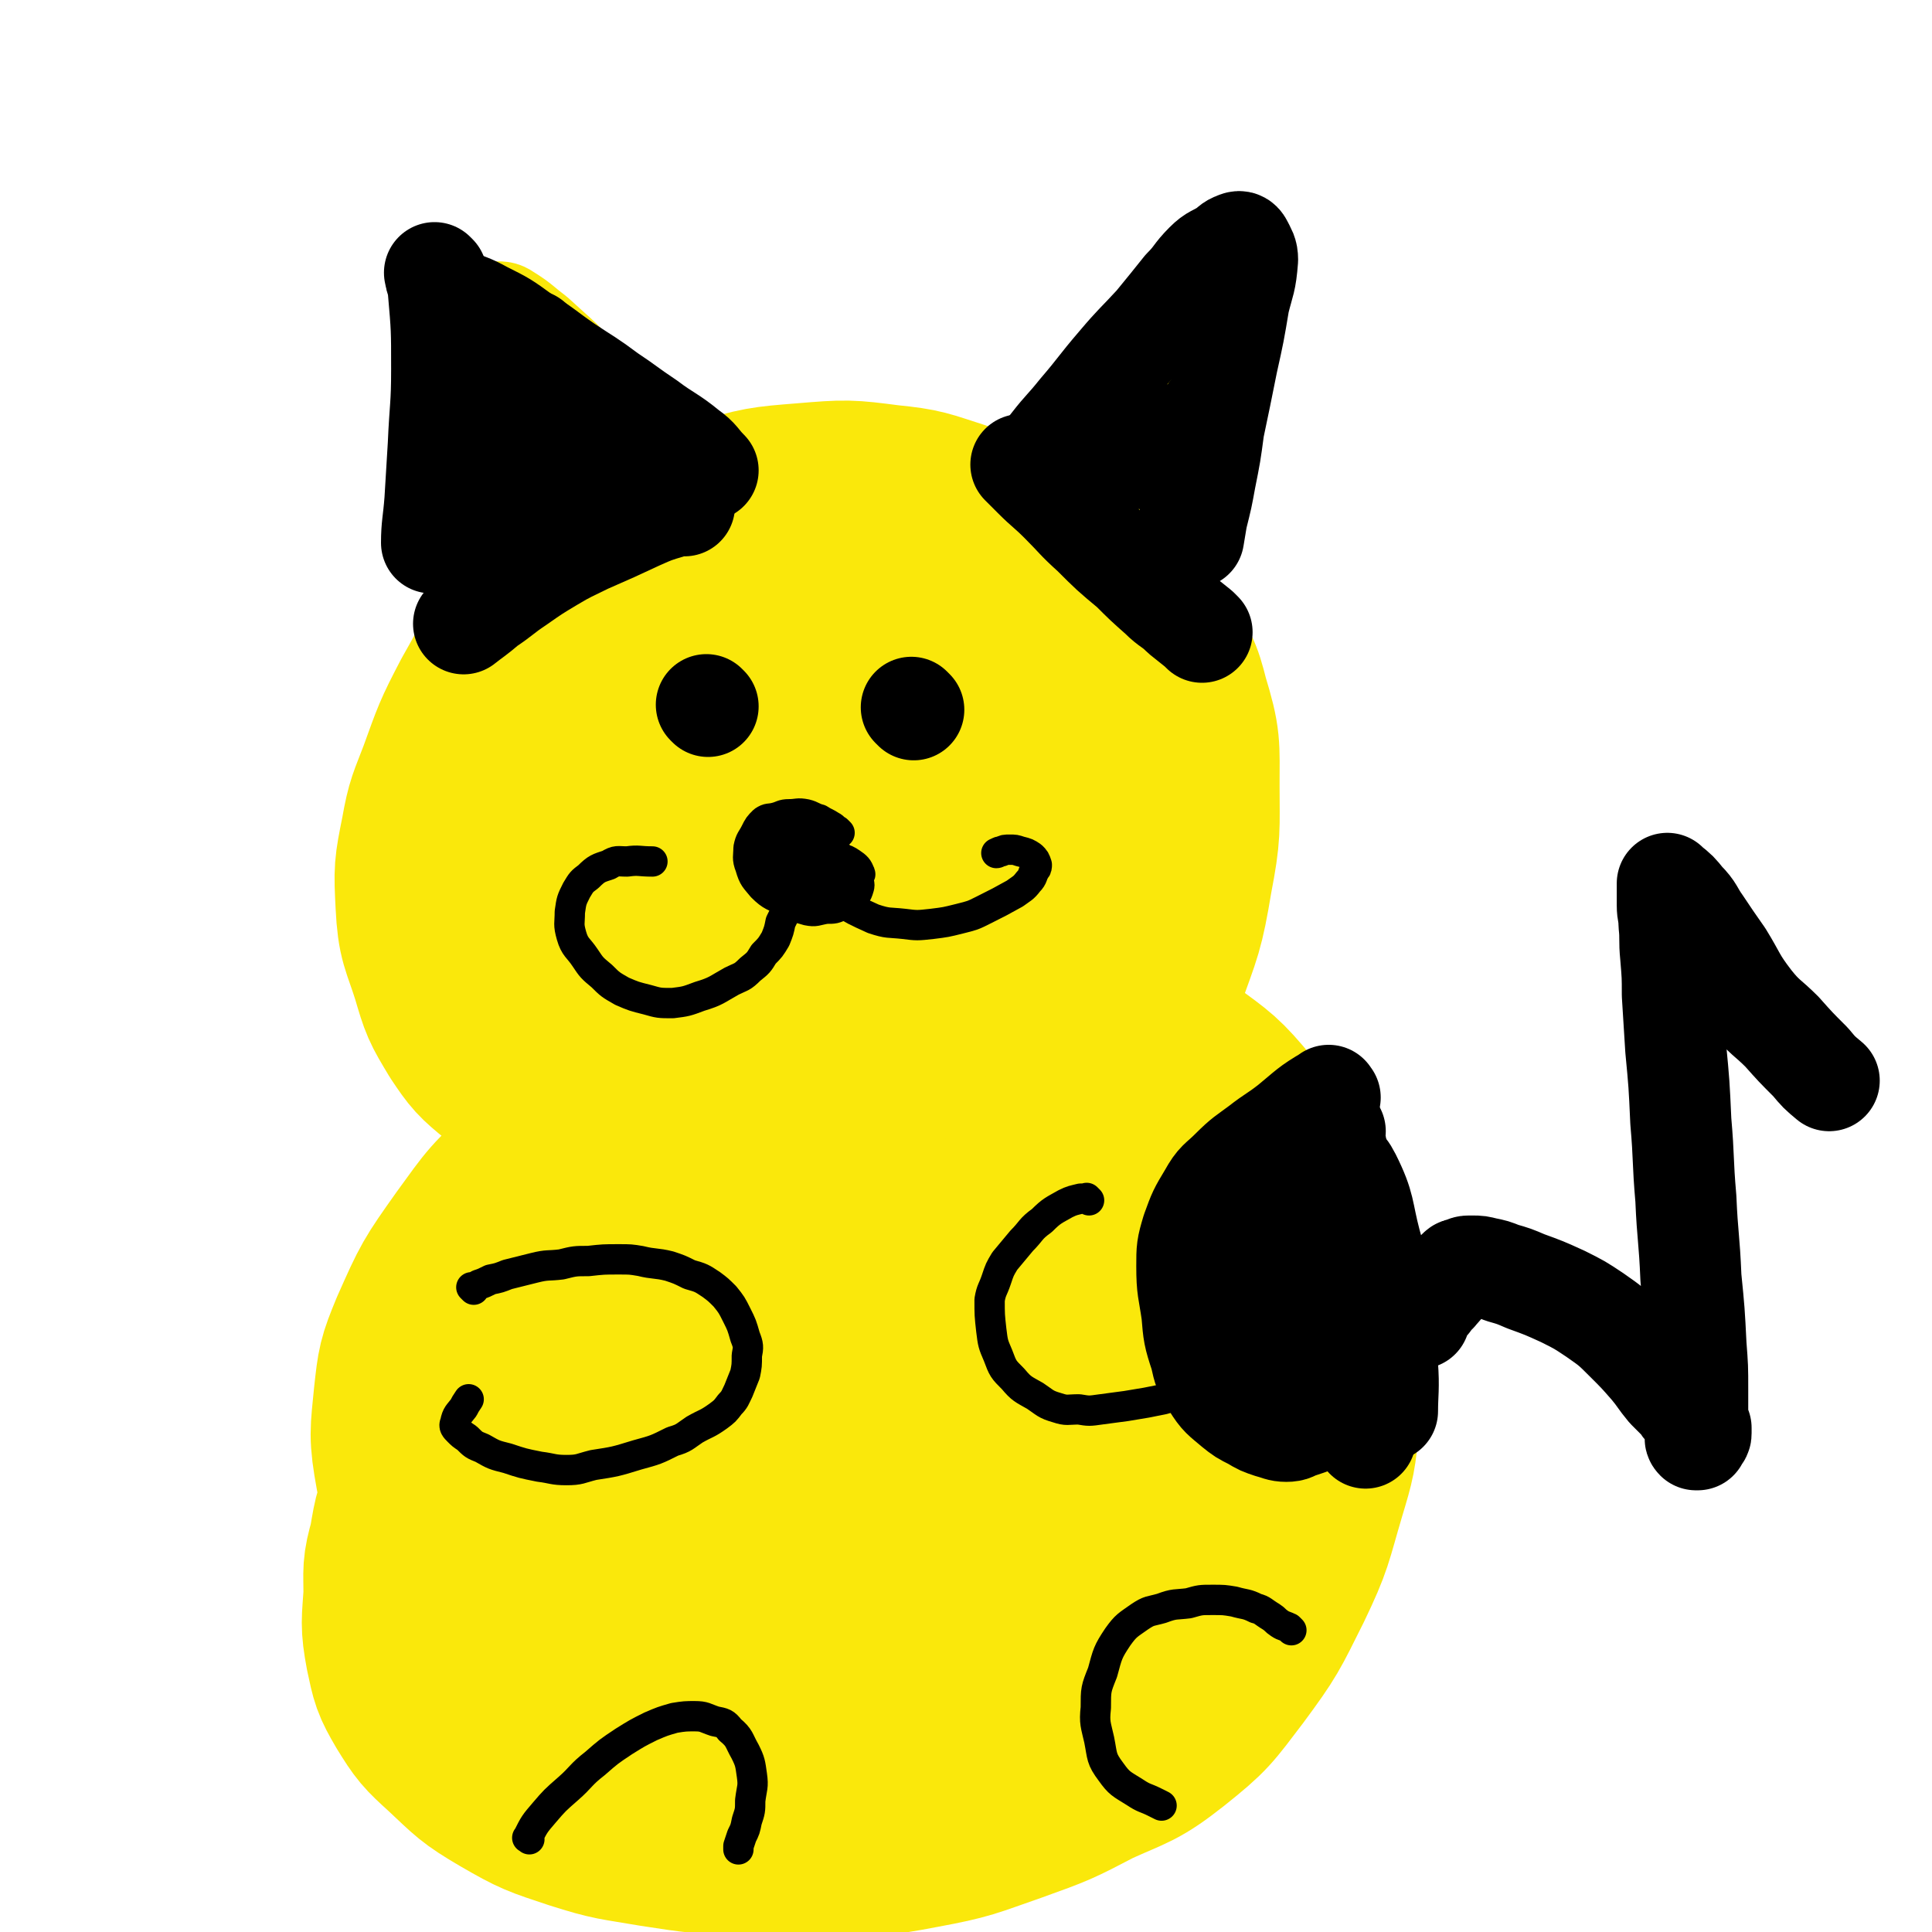 <svg viewBox='0 0 1146 1146' version='1.1' xmlns='http://www.w3.org/2000/svg' xmlns:xlink='http://www.w3.org/1999/xlink'><g fill='none' stroke='#FAE80B' stroke-width='120' stroke-linecap='round' stroke-linejoin='round'><path d='M682,397c-1,-1 -1,-1 -1,-1 -1,-1 0,0 0,0 0,0 0,0 0,0 -9,-9 -8,-10 -17,-19 -9,-10 -9,-10 -18,-19 -12,-11 -12,-11 -24,-20 -12,-8 -12,-8 -25,-15 -15,-8 -15,-8 -32,-14 -19,-6 -19,-7 -39,-9 -23,-3 -24,-3 -48,-1 -25,2 -25,2 -49,9 -21,6 -22,6 -41,15 -19,10 -19,11 -37,25 -18,14 -19,13 -33,31 -16,18 -15,19 -27,40 -11,21 -11,22 -19,44 -6,16 -7,16 -10,33 -4,20 -4,20 -3,40 1,20 3,20 9,39 5,17 5,17 14,32 8,12 9,13 20,22 14,12 14,12 30,20 17,9 17,10 36,14 20,5 21,5 42,4 27,-1 27,-2 53,-7 27,-5 27,-5 52,-14 22,-7 22,-7 42,-17 23,-13 23,-13 44,-29 17,-12 17,-12 32,-27 14,-14 14,-14 25,-31 9,-14 10,-14 15,-30 5,-19 6,-20 4,-39 -2,-22 -4,-23 -12,-44 -8,-21 -8,-22 -21,-40 -15,-20 -16,-20 -34,-36 -18,-15 -19,-16 -40,-26 -19,-10 -20,-9 -41,-12 -20,-4 -21,-3 -42,-3 -18,1 -19,0 -35,5 -19,7 -19,8 -37,20 -18,12 -19,12 -34,28 -19,20 -18,21 -32,45 -12,20 -13,20 -20,42 -6,21 -6,21 -8,43 -1,21 0,22 3,42 4,18 5,18 12,35 8,16 7,17 19,30 10,12 11,13 25,20 17,7 19,7 37,7 21,1 23,2 43,-6 22,-8 22,-11 42,-25 18,-12 19,-12 34,-28 18,-18 17,-20 33,-41 11,-17 12,-16 21,-35 7,-16 8,-16 11,-33 4,-20 5,-21 2,-40 -2,-14 -4,-15 -13,-26 -11,-13 -11,-14 -26,-22 -18,-9 -20,-9 -40,-11 -24,-3 -25,-2 -48,1 -26,4 -27,4 -51,14 -28,11 -28,12 -53,29 -21,14 -23,13 -40,31 -16,16 -15,17 -26,36 -7,11 -8,12 -11,24 -2,14 -3,15 0,29 3,14 4,16 13,28 10,14 10,16 25,25 18,11 20,12 41,15 25,4 26,1 51,-3 25,-3 26,-2 50,-11 25,-9 25,-10 47,-25 20,-14 20,-15 37,-33 12,-13 13,-14 21,-29 6,-11 6,-12 8,-24 2,-9 2,-10 -1,-18 -5,-9 -5,-11 -14,-15 -16,-8 -18,-9 -36,-8 -23,1 -24,2 -45,10 -26,10 -26,11 -50,25 -17,10 -16,11 -31,25 -12,11 -12,11 -22,24 -6,8 -6,9 -9,19 -2,6 -3,7 -1,13 2,7 2,9 8,14 9,8 10,9 22,11 17,3 18,2 35,-2 22,-5 23,-5 43,-16 18,-10 18,-12 33,-26 11,-11 11,-11 20,-24 6,-9 7,-9 11,-20 2,-6 3,-7 2,-14 -1,-5 -1,-7 -5,-11 -6,-5 -7,-7 -16,-8 -15,-1 -17,-2 -33,4 -20,7 -20,9 -38,21 -18,12 -18,13 -33,27 -12,12 -12,12 -22,25 -6,6 -6,6 -10,13 -2,4 -3,5 -2,9 1,4 1,7 4,7 11,3 14,4 25,1 19,-6 20,-8 36,-20 16,-11 16,-11 28,-26 11,-14 10,-15 18,-31 5,-13 6,-13 8,-27 1,-11 1,-12 -1,-22 -1,-12 -1,-12 -6,-23 -5,-8 -6,-8 -12,-15 -6,-6 -6,-6 -12,-10 -5,-3 -5,-3 -10,-5 -3,-1 -3,0 -6,-1 -1,0 -1,0 -2,0 '/><path d='M501,765c-1,-1 -1,-1 -1,-1 -1,-1 0,0 0,0 0,0 0,0 0,0 -1,0 -1,0 -2,0 '/><path d='M470,743c-1,-1 -1,-1 -1,-1 -1,-1 0,0 0,0 0,0 0,0 0,0 -3,-1 -3,-2 -7,-1 -5,0 -6,1 -11,1 -9,2 -9,1 -18,3 -10,1 -10,2 -20,4 -10,2 -11,2 -20,5 -15,5 -15,5 -29,12 -12,5 -13,4 -23,12 -13,10 -12,11 -24,23 -12,11 -14,10 -25,23 -13,15 -11,16 -22,32 -8,13 -10,13 -16,27 -8,16 -8,16 -11,34 -4,14 -3,14 -3,29 -1,16 -2,17 1,33 3,14 3,15 10,27 8,13 9,14 20,24 15,14 15,15 32,25 19,11 20,11 41,18 22,7 22,6 45,10 26,4 26,4 52,5 25,2 25,2 51,1 27,-1 27,0 53,-5 27,-5 27,-6 53,-15 25,-9 25,-9 48,-21 22,-10 24,-9 43,-24 20,-16 20,-17 36,-38 17,-23 17,-24 30,-50 12,-25 11,-26 19,-53 6,-20 6,-20 8,-41 3,-24 3,-24 2,-48 -1,-24 -1,-24 -8,-48 -5,-20 -6,-20 -16,-38 -12,-22 -11,-23 -28,-43 -15,-18 -16,-18 -35,-32 -19,-15 -19,-16 -41,-26 -22,-10 -23,-10 -48,-15 -20,-4 -21,-3 -42,-2 -26,1 -27,0 -52,6 -24,6 -24,7 -46,19 -25,12 -26,13 -48,30 -25,19 -25,20 -48,43 -18,18 -18,18 -34,39 -11,15 -11,15 -19,32 -9,19 -9,19 -14,39 -4,20 -5,20 -5,40 0,17 0,18 6,35 5,17 6,18 16,33 11,15 11,16 26,28 17,14 18,13 39,22 21,9 22,9 45,15 24,5 25,5 50,7 26,1 26,2 52,-1 25,-3 25,-3 50,-10 21,-6 21,-5 40,-15 20,-10 20,-11 38,-23 12,-9 13,-9 23,-20 9,-11 10,-11 16,-25 6,-15 7,-16 8,-33 2,-23 3,-24 -2,-48 -6,-25 -6,-26 -18,-49 -12,-22 -13,-23 -30,-40 -19,-19 -20,-19 -44,-33 -23,-13 -24,-14 -49,-20 -25,-5 -27,-6 -53,-2 -26,4 -27,6 -52,18 -27,14 -27,14 -51,34 -22,18 -22,19 -41,41 -16,20 -15,21 -28,44 -10,18 -10,19 -16,38 -5,18 -5,19 -6,38 0,15 1,16 5,31 5,15 5,16 15,29 9,12 10,12 24,19 19,10 20,10 42,14 27,5 27,4 55,4 27,0 28,0 55,-5 30,-5 31,-4 59,-14 27,-10 26,-12 51,-26 22,-13 23,-13 43,-29 16,-13 16,-13 29,-29 9,-11 11,-11 16,-24 5,-13 5,-14 4,-28 -1,-11 -1,-13 -7,-22 -10,-12 -11,-14 -26,-19 -22,-9 -23,-9 -47,-10 -30,-1 -31,-1 -61,4 -31,6 -31,6 -61,17 -27,11 -27,12 -53,27 -24,13 -24,13 -46,30 -16,14 -16,15 -30,31 -9,12 -11,12 -17,25 -5,12 -4,13 -5,25 -1,11 -2,12 3,21 5,10 6,12 17,18 18,9 20,8 40,11 23,3 24,2 47,0 24,-2 24,-2 48,-8 21,-6 22,-5 41,-15 18,-8 18,-9 33,-21 12,-10 13,-10 22,-21 6,-7 7,-8 9,-17 2,-7 4,-9 1,-15 -5,-10 -6,-12 -16,-16 -18,-9 -20,-8 -41,-9 -24,-1 -25,-1 -49,4 -25,5 -25,7 -50,16 -19,7 -19,8 -38,17 -13,7 -14,6 -26,16 -9,7 -9,8 -15,17 -4,6 -4,7 -4,14 0,8 -1,10 4,16 9,10 11,11 25,16 20,6 21,5 43,5 26,0 26,-1 51,-6 22,-4 22,-4 42,-12 19,-8 20,-7 37,-19 14,-10 16,-10 26,-24 10,-14 10,-16 14,-33 4,-16 4,-17 1,-33 -5,-21 -4,-23 -18,-40 -14,-19 -17,-19 -38,-31 -21,-12 -22,-12 -46,-18 -25,-7 -26,-6 -52,-7 -23,-1 -24,0 -47,3 -23,4 -23,3 -44,12 -19,7 -20,8 -37,20 -14,11 -15,11 -25,26 -10,15 -11,16 -16,33 -4,15 -5,16 -3,32 2,15 3,17 11,30 9,13 10,15 24,23 19,10 20,11 42,14 28,4 29,4 57,1 28,-3 28,-5 55,-14 28,-9 29,-8 55,-22 27,-15 28,-16 51,-35 21,-17 21,-18 37,-39 14,-18 16,-19 24,-40 8,-19 7,-20 8,-39 0,-15 0,-16 -6,-30 -8,-16 -8,-18 -21,-30 -14,-14 -15,-16 -34,-23 -19,-8 -21,-8 -42,-8 -26,0 -26,2 -51,9 -26,7 -26,8 -50,20 -24,12 -24,13 -45,29 -16,13 -17,13 -30,30 -13,15 -13,16 -22,34 -7,15 -7,16 -8,33 -2,17 -2,19 3,35 5,14 6,16 17,26 13,12 15,12 32,19 20,8 21,9 43,11 23,3 23,2 46,-1 21,-2 22,-1 41,-10 19,-9 20,-10 36,-24 12,-12 13,-12 20,-27 7,-14 8,-16 8,-31 0,-15 -1,-16 -8,-29 -9,-16 -10,-17 -23,-30 -16,-16 -16,-16 -36,-28 -21,-13 -22,-13 -46,-22 -23,-8 -23,-8 -47,-12 -23,-3 -23,-4 -46,-2 -24,1 -25,1 -47,9 -19,7 -20,8 -37,20 -15,11 -16,11 -27,27 -12,15 -11,16 -17,35 -5,17 -5,18 -5,36 0,18 0,19 7,36 6,15 6,16 18,27 14,13 15,13 33,22 19,8 20,8 41,12 24,4 25,4 49,3 25,0 25,0 49,-6 24,-6 25,-6 46,-18 24,-12 24,-13 45,-31 20,-18 20,-18 37,-40 13,-17 14,-17 22,-37 8,-18 8,-19 10,-39 2,-16 2,-18 -3,-34 -5,-18 -5,-20 -17,-35 -10,-15 -12,-16 -28,-24 -18,-10 -20,-10 -41,-13 -24,-4 -25,-4 -50,0 -27,4 -27,6 -53,17 -24,11 -24,12 -45,27 -25,19 -27,18 -47,41 -14,15 -15,16 -23,35 -9,23 -9,24 -13,48 -4,22 -5,23 -3,45 1,14 2,15 9,27 7,12 7,14 18,22 14,10 15,10 32,14 22,5 23,5 45,4 23,-1 24,-1 46,-9 22,-7 24,-7 42,-22 21,-15 21,-16 37,-37 16,-21 16,-22 26,-47 7,-19 7,-20 8,-41 1,-21 2,-23 -4,-43 -6,-20 -7,-21 -21,-38 -11,-13 -12,-14 -28,-22 -21,-11 -22,-12 -46,-15 -22,-3 -24,-2 -46,4 -28,7 -28,9 -54,23 -22,11 -23,11 -42,26 -21,18 -21,19 -37,41 -17,24 -17,24 -29,51 -7,17 -7,18 -9,36 -2,21 -3,22 1,44 3,16 4,17 13,31 10,17 9,20 24,32 18,13 20,12 42,19 19,6 20,7 41,6 28,-1 29,-2 56,-11 27,-8 28,-8 52,-22 26,-17 27,-17 49,-39 18,-19 18,-20 31,-43 14,-24 14,-25 23,-52 7,-24 8,-24 9,-49 1,-18 1,-19 -4,-36 -6,-18 -6,-20 -19,-34 -11,-13 -13,-14 -30,-20 -20,-8 -22,-9 -44,-7 -28,3 -29,5 -55,16 -26,11 -27,11 -49,27 -24,18 -25,19 -44,42 -17,21 -17,21 -28,45 -9,19 -9,20 -11,40 -2,19 -3,20 2,39 4,15 4,16 15,28 13,16 14,16 31,27 20,14 21,15 43,22 24,8 25,8 50,10 23,2 23,0 46,-2 21,-2 21,-2 42,-6 14,-2 14,-2 28,-7 11,-5 12,-5 21,-12 11,-9 9,-11 18,-22 1,-1 1,-1 2,-2 '/><path d='M646,376c-1,-1 -2,-1 -1,-1 0,-1 1,-1 2,-1 8,0 9,-2 15,1 9,4 10,5 16,13 10,13 11,14 15,30 7,23 6,24 6,48 0,26 1,27 -4,53 -5,30 -6,30 -16,58 -11,31 -10,32 -25,61 -20,38 -29,47 -45,74 '/></g>
<g fill='none' stroke='#FAE80B' stroke-width='60' stroke-linecap='round' stroke-linejoin='round'><path d='M608,330c-1,-1 -1,-1 -1,-1 -1,-1 0,0 0,0 0,0 0,0 0,0 0,0 -1,0 0,0 6,-11 7,-11 14,-22 9,-15 9,-15 18,-29 8,-14 7,-15 16,-28 7,-12 8,-11 15,-22 6,-9 5,-9 12,-18 4,-5 4,-5 9,-10 3,-4 3,-4 7,-7 3,-3 3,-3 6,-5 1,-1 1,-2 2,-2 1,0 2,0 2,1 2,4 2,4 2,9 1,7 0,8 0,15 -1,10 -1,10 -2,20 -2,17 -2,17 -5,34 -2,16 -3,16 -5,33 -3,21 -2,21 -5,42 -2,17 -2,17 -5,34 -3,20 -5,25 -8,40 '/><path d='M702,274c-1,-1 -1,-2 -1,-1 -1,4 0,5 -1,11 -2,13 -3,13 -5,26 -5,21 -4,22 -10,43 -3,11 -3,10 -7,21 '/><path d='M309,376c-1,-1 -1,-1 -1,-1 -1,-8 1,-9 0,-16 -1,-11 -2,-10 -4,-21 -2,-11 -2,-11 -3,-23 -3,-13 -3,-14 -5,-27 -2,-12 -2,-12 -4,-24 -2,-11 -3,-11 -4,-21 -1,-10 0,-10 0,-19 0,-7 0,-7 0,-14 0,-5 0,-5 0,-10 0,-3 0,-3 1,-7 0,-2 0,-2 1,-4 0,-2 0,-2 1,-3 1,-1 1,-1 3,-1 4,0 4,0 7,2 8,5 8,6 16,12 13,12 14,12 26,25 17,18 16,20 32,38 19,20 19,19 39,38 12,12 12,12 25,23 '/><path d='M314,219c-1,-1 -2,-2 -1,-1 2,8 3,9 6,19 9,24 10,24 18,48 9,23 8,23 16,47 8,23 9,27 15,46 '/></g>
<g fill='none' stroke='#000000' stroke-width='60' stroke-linecap='round' stroke-linejoin='round'><path d='M259,163c-1,-1 -2,-2 -1,-1 0,4 2,5 2,10 2,23 2,23 2,47 0,22 -1,22 -2,45 -1,17 -1,17 -2,33 -1,13 -2,15 -2,25 '/><path d='M263,175c-1,-1 -2,-2 -1,-1 2,0 3,1 7,3 9,4 9,3 18,8 12,6 12,6 23,14 13,8 13,9 26,18 12,8 13,8 25,17 12,8 11,8 23,16 12,9 13,8 24,17 7,5 6,6 12,12 '/><path d='M406,300c-1,-1 -1,-1 -1,-1 -1,-1 0,0 0,0 -3,1 -4,1 -7,2 -10,3 -10,3 -19,7 -15,7 -15,7 -31,14 -10,5 -11,5 -21,11 -10,6 -10,6 -20,13 -9,6 -9,7 -18,13 -7,6 -9,7 -14,11 '/><path d='M316,203c-1,-1 -1,-2 -1,-1 -1,9 0,10 0,21 1,16 1,16 1,33 0,18 0,18 0,35 0,14 0,14 -1,28 0,9 0,9 -1,18 '/><path d='M374,251c-1,-1 -1,-1 -1,-1 -1,-1 -1,0 -1,0 -5,11 -4,11 -9,22 -5,13 -5,13 -11,26 -9,16 -10,15 -20,31 -1,1 -1,1 -1,1 '/><path d='M329,237c-1,-1 -1,-2 -1,-1 -1,8 0,9 -1,19 0,16 0,16 -2,32 -1,9 -1,9 -2,18 '/><path d='M619,274c-1,-1 -2,-1 -1,-1 2,-5 2,-5 6,-10 7,-9 8,-9 16,-19 12,-14 11,-14 23,-28 11,-13 11,-12 22,-24 9,-11 9,-11 17,-21 7,-7 6,-8 13,-15 5,-5 6,-4 12,-8 3,-2 3,-3 6,-4 2,-1 3,-1 4,1 2,4 3,5 3,9 -1,13 -2,13 -5,25 -3,18 -3,18 -7,36 -4,20 -4,20 -8,39 -2,15 -2,15 -5,30 -2,11 -2,11 -5,23 -1,6 -1,6 -2,12 '/><path d='M607,277c-1,-1 -1,-1 -1,-1 -1,-1 0,0 0,0 0,0 0,0 0,0 3,3 3,3 7,7 8,8 8,7 16,15 10,10 9,10 19,19 11,11 11,11 23,21 8,8 8,8 17,16 6,6 7,5 13,11 5,4 5,4 10,8 1,1 1,1 2,2 '/><path d='M719,245c-1,-1 -1,-2 -1,-1 -3,9 -3,10 -4,20 -2,10 -1,10 -3,19 -2,8 -3,8 -4,16 -1,2 -1,2 -1,5 '/><path d='M685,258c-1,-1 -1,-1 -1,-1 -1,-1 0,0 0,0 0,0 0,0 0,0 -1,2 -2,1 -3,3 -3,6 -3,7 -6,12 '/><path d='M420,419c-1,-1 -1,-1 -1,-1 '/><path d='M542,421c-1,-1 -1,-1 -1,-1 -1,-1 0,0 0,0 '/><path d='M789,651c-1,-1 -1,-2 -1,-1 -12,7 -12,8 -23,17 -9,7 -9,6 -18,13 -8,6 -9,6 -17,14 -7,7 -8,6 -13,15 -6,10 -6,10 -10,21 -3,10 -3,11 -3,21 0,14 1,14 3,28 1,12 1,13 5,25 2,9 2,9 7,17 5,8 6,8 13,14 5,4 5,4 11,7 5,3 5,3 11,5 4,1 5,2 9,2 4,0 4,-1 7,-2 3,-1 3,-1 6,-2 0,0 0,0 0,0 '/><path d='M792,696c-1,-1 -1,-2 -1,-1 -1,9 -1,10 -1,21 0,14 0,14 -1,29 0,16 0,16 -1,32 -1,15 -1,15 -3,30 -1,11 -1,11 -3,22 0,2 -1,2 -1,4 '/><path d='M781,718c-1,-1 -2,-2 -1,-1 1,3 2,4 4,9 5,16 5,17 8,33 5,20 5,20 8,39 3,16 3,16 5,32 2,12 3,14 5,23 '/><path d='M787,711c-1,-1 -2,-2 -1,-1 0,4 0,5 1,11 2,15 2,15 3,31 1,15 1,15 2,31 1,17 2,17 3,34 0,6 0,6 -1,12 '/><path d='M758,705c-1,-1 -1,-2 -1,-1 -1,5 0,7 0,14 1,15 1,15 2,31 1,15 1,15 3,31 1,10 1,10 2,21 '/><path d='M729,733c-1,-1 -1,-1 -1,-1 -1,-1 0,0 0,0 0,4 -1,4 -1,8 0,10 0,10 2,20 3,12 5,11 9,23 4,13 4,13 9,25 1,3 1,3 2,5 '/><path d='M788,685c-1,-1 -2,-2 -1,-1 0,0 1,0 2,1 6,7 8,5 12,13 9,18 7,20 12,39 5,18 5,18 7,36 3,18 3,19 3,37 1,13 0,17 0,27 '/><path d='M792,671c-1,-1 -2,-2 -1,-1 1,9 2,10 3,20 3,19 2,19 4,37 2,17 2,17 3,34 1,17 2,17 1,34 0,7 -1,7 -3,15 '/><path d='M842,782c-1,-1 -1,-1 -1,-1 -1,-1 0,0 0,0 1,0 1,0 1,-1 1,-2 1,-2 2,-4 2,-2 2,-2 4,-4 1,-1 1,-2 2,-3 1,-2 2,-1 3,-3 2,-2 2,-2 4,-5 1,-1 1,-2 2,-3 1,-1 1,0 2,-1 1,-1 1,-1 2,-2 1,-1 1,-1 2,-2 1,-1 1,0 3,-1 1,0 1,-1 3,-1 1,0 1,0 3,0 3,0 3,0 7,1 5,1 5,1 10,3 7,2 7,2 14,5 11,4 11,4 22,9 10,5 10,5 19,11 10,7 10,7 19,16 7,7 7,7 14,15 5,6 5,7 10,13 4,4 4,4 8,8 2,4 3,3 5,7 2,2 2,2 4,4 1,1 1,1 2,2 0,1 0,1 1,2 0,1 0,1 0,2 0,0 0,0 0,1 0,1 0,1 -1,2 -1,1 -1,1 -1,2 -1,0 -1,0 -1,0 0,0 0,0 0,0 0,0 0,0 0,0 -1,-1 0,-1 0,-2 0,-2 0,-2 0,-5 0,-4 1,-4 1,-7 0,-8 0,-8 0,-16 0,-13 0,-13 -1,-26 -1,-20 -1,-20 -3,-40 -1,-24 -2,-24 -3,-47 -2,-23 -1,-23 -3,-46 -1,-22 -1,-22 -3,-43 -1,-16 -1,-16 -2,-32 0,-11 0,-11 -1,-23 -1,-10 0,-10 -1,-19 0,-6 -1,-6 -1,-11 0,-3 0,-3 0,-6 0,-2 0,-2 0,-4 0,-1 0,-1 0,-1 0,-1 0,-1 0,-1 0,-1 0,-1 0,-1 0,0 0,1 1,1 5,4 5,4 9,9 6,6 5,7 10,14 6,9 6,9 13,19 8,13 7,14 17,27 8,10 9,9 18,18 8,9 8,9 17,18 5,6 5,6 11,11 '/></g>
<g fill='none' stroke='#000000' stroke-width='18' stroke-linecap='round' stroke-linejoin='round'><path d='M281,765c-1,-1 -1,-1 -1,-1 -1,-1 0,0 0,0 2,0 2,-1 4,-2 3,-1 3,-1 7,-3 5,-1 5,-1 10,-3 8,-2 8,-2 16,-4 8,-2 8,-1 16,-2 8,-2 8,-2 16,-2 9,-1 9,-1 18,-1 7,0 7,0 13,1 8,2 9,1 17,3 6,2 6,2 12,5 7,2 7,2 13,6 4,3 4,3 8,7 4,5 4,5 7,11 3,6 3,6 5,13 2,5 2,6 1,11 0,6 0,6 -1,11 -2,5 -2,5 -4,10 -2,4 -2,5 -5,8 -3,4 -3,4 -7,7 -7,5 -7,4 -14,8 -6,4 -6,5 -13,7 -10,5 -10,5 -21,8 -13,4 -13,4 -26,6 -8,2 -8,3 -16,3 -8,0 -8,-1 -16,-2 -10,-2 -10,-2 -19,-5 -8,-2 -8,-2 -15,-6 -5,-2 -5,-2 -9,-6 -3,-2 -3,-2 -5,-4 -2,-2 -3,-3 -2,-5 1,-5 2,-5 5,-9 1,-2 1,-2 3,-5 '/><path d='M646,712c-1,-1 -1,-1 -1,-1 -1,-1 0,0 0,0 0,0 0,0 0,0 -2,0 -2,0 -4,0 -4,1 -5,1 -9,3 -7,4 -8,4 -14,10 -7,5 -6,6 -12,12 -5,6 -5,6 -10,12 -3,5 -3,5 -5,11 -2,6 -3,6 -4,12 0,9 0,9 1,18 1,8 1,8 4,15 3,8 3,8 9,14 5,6 6,6 13,10 6,4 6,5 13,7 6,2 6,1 13,1 6,1 6,1 13,0 8,-1 7,-1 15,-2 6,-1 6,-1 12,-2 5,-1 5,-1 10,-2 4,-1 4,-2 7,-2 1,0 1,0 2,1 '/><path d='M314,1091c-1,-1 -2,-1 -1,-1 4,-8 4,-8 10,-15 6,-7 6,-7 14,-14 8,-7 7,-8 16,-15 8,-7 8,-7 17,-13 8,-5 8,-5 16,-9 7,-3 7,-3 14,-5 6,-1 7,-1 12,-1 6,0 6,1 12,3 5,1 6,1 9,5 6,5 5,6 9,13 3,6 3,7 4,14 1,7 0,7 -1,15 0,6 0,6 -2,12 -1,5 -1,5 -3,9 -1,3 -1,3 -2,6 0,1 0,1 0,2 '/><path d='M766,967c-1,-1 -1,-1 -1,-1 -1,-1 0,0 0,0 0,0 0,0 0,0 -3,-2 -3,-1 -6,-3 -3,-2 -2,-2 -5,-4 -5,-3 -5,-4 -9,-5 -6,-3 -6,-2 -13,-4 -6,-1 -6,-1 -13,-1 -7,0 -7,0 -14,2 -8,1 -8,0 -16,3 -7,2 -7,1 -13,5 -7,5 -8,5 -13,12 -6,9 -6,10 -9,21 -4,10 -4,10 -4,21 -1,9 0,10 2,19 2,10 1,11 7,19 5,7 6,7 14,12 6,4 6,3 12,6 2,1 2,1 4,2 '/><path d='M477,502c-1,-1 -1,-1 -1,-1 -1,-1 0,0 0,0 0,0 0,0 0,0 -1,2 -1,2 -2,4 -2,7 -2,7 -3,14 -2,8 -1,9 -3,16 -2,6 -2,6 -5,12 -1,5 -1,5 -3,10 -3,5 -3,5 -7,9 -3,5 -3,5 -8,9 -5,5 -5,4 -11,7 -9,5 -9,6 -19,9 -8,3 -8,3 -16,4 -8,0 -8,0 -15,-2 -8,-2 -8,-2 -15,-5 -7,-4 -7,-4 -12,-9 -6,-5 -6,-5 -10,-11 -4,-6 -6,-6 -8,-13 -2,-7 -1,-7 -1,-14 1,-7 1,-7 4,-13 3,-5 3,-5 7,-8 5,-5 6,-5 12,-7 5,-3 5,-2 11,-2 7,-1 7,0 15,0 '/><path d='M486,510c-1,-1 -1,-1 -1,-1 -1,-1 0,0 0,0 0,0 0,0 0,0 0,0 0,-1 0,0 -2,1 -2,2 -2,5 -1,4 -1,4 0,8 0,1 1,0 2,1 6,5 5,6 12,11 10,6 10,6 21,11 9,3 9,2 18,3 8,1 8,1 17,0 8,-1 8,-1 16,-3 8,-2 8,-2 14,-5 10,-5 10,-5 19,-10 4,-3 5,-3 8,-7 3,-3 2,-4 4,-7 1,-1 1,-2 1,-3 -1,-3 -1,-3 -3,-5 -3,-2 -3,-2 -7,-3 -3,-1 -3,-1 -6,-1 -3,0 -3,0 -5,1 -2,0 -2,1 -3,1 '/><path d='M498,494c-1,-1 -1,-1 -1,-1 -1,-1 0,0 0,0 -2,-1 -2,-2 -4,-3 -3,-2 -4,-2 -7,-4 -4,-1 -4,-2 -8,-3 -5,-1 -5,0 -10,0 -4,0 -4,1 -8,2 -4,1 -4,0 -7,2 -3,3 -3,3 -5,7 -2,4 -3,4 -4,9 0,5 -1,6 1,11 2,7 3,7 7,12 6,6 7,5 14,9 6,3 6,3 13,5 5,1 5,0 11,-1 5,0 5,0 9,-2 3,-2 4,-2 6,-4 2,-2 3,-2 4,-5 1,-3 1,-3 0,-6 -1,-5 -2,-5 -5,-9 -5,-4 -5,-5 -11,-8 -5,-3 -5,-3 -11,-5 -4,-1 -5,-1 -9,-1 -3,0 -3,0 -6,0 -2,1 -2,1 -3,2 -2,2 -2,2 -2,4 -1,3 -1,4 0,6 3,5 4,5 8,9 4,3 4,3 9,5 5,2 5,2 11,2 3,1 4,0 7,0 4,-1 4,-1 7,-2 2,-1 3,-1 4,-2 1,-1 1,-1 1,-2 0,-2 2,-2 1,-3 -1,-3 -2,-4 -5,-6 -3,-2 -3,-2 -7,-3 -5,0 -5,1 -10,2 -5,2 -5,2 -9,5 -2,1 -2,1 -4,4 0,1 -1,1 0,2 3,4 5,5 7,8 '/></g>
</svg>